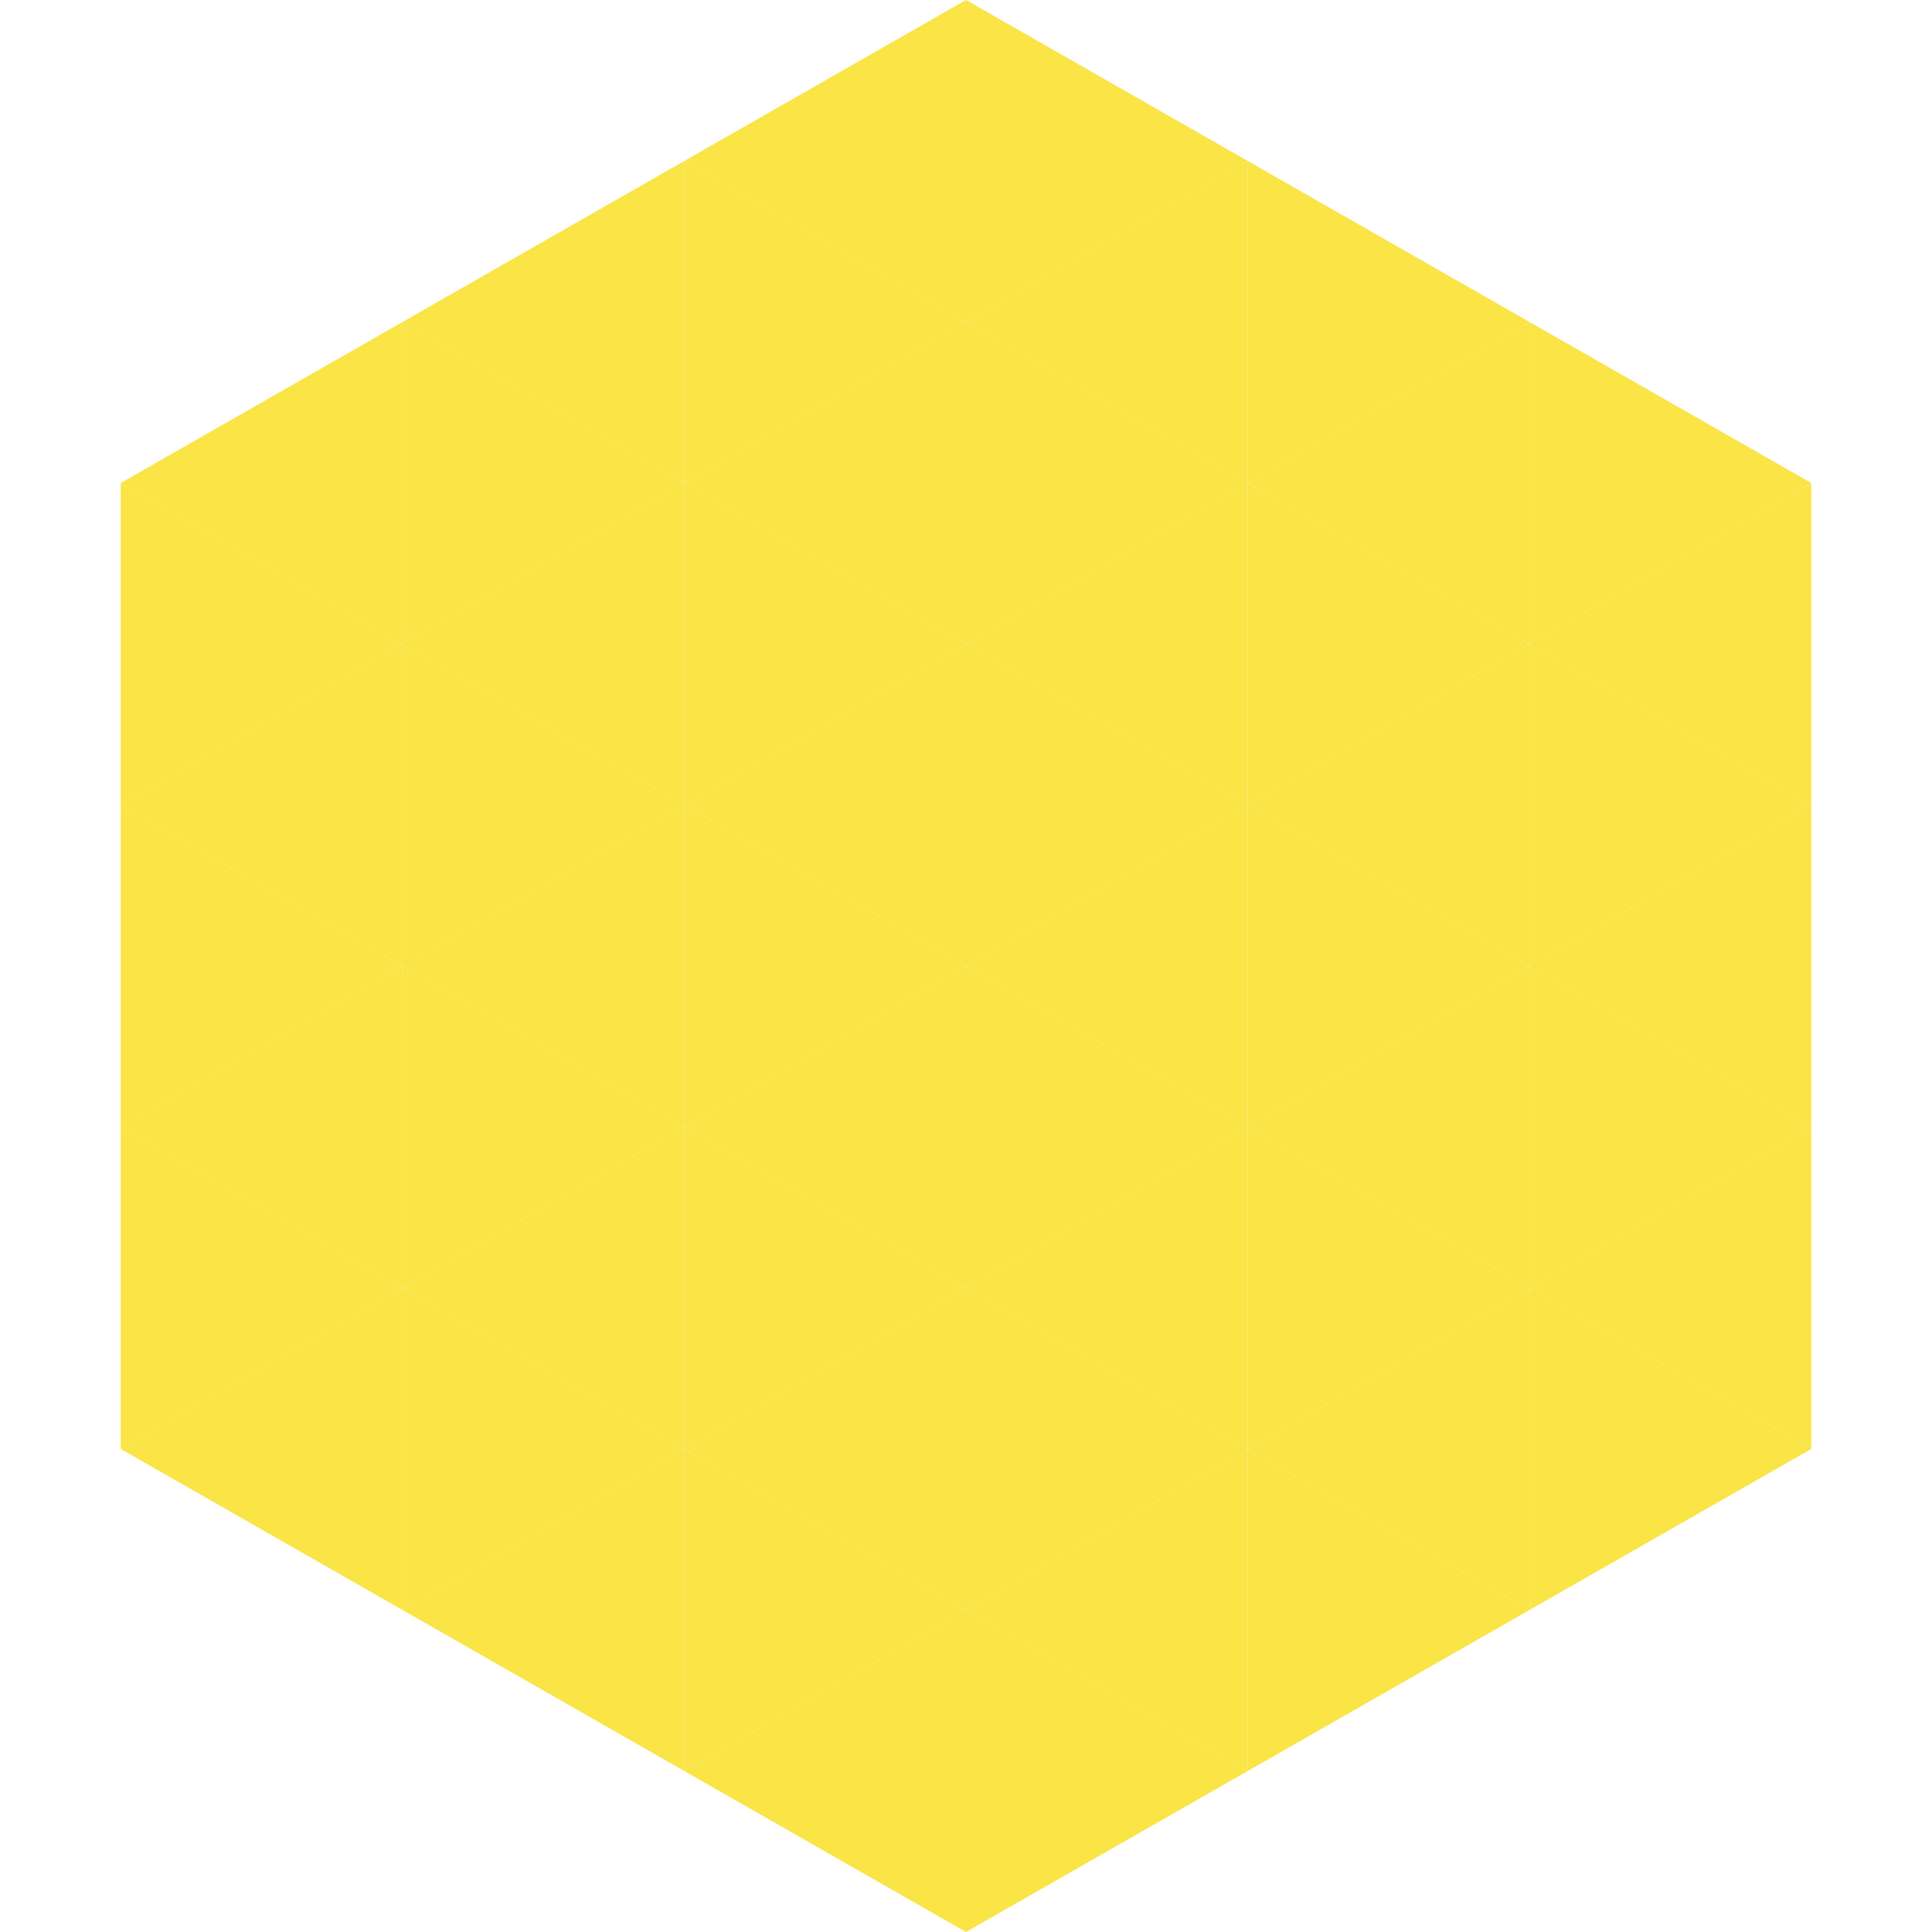 <?xml version="1.0"?>
<!-- Generated by SVGo -->
<svg width="240" height="240"
     xmlns="http://www.w3.org/2000/svg"
     xmlns:xlink="http://www.w3.org/1999/xlink">
<polygon points="50,40 15,60 50,80" style="fill:rgb(250,228,70)" />
<polygon points="190,40 225,60 190,80" style="fill:rgb(250,228,70)" />
<polygon points="15,60 50,80 15,100" style="fill:rgb(250,228,70)" />
<polygon points="225,60 190,80 225,100" style="fill:rgb(250,228,70)" />
<polygon points="50,80 15,100 50,120" style="fill:rgb(250,228,70)" />
<polygon points="190,80 225,100 190,120" style="fill:rgb(250,228,70)" />
<polygon points="15,100 50,120 15,140" style="fill:rgb(250,228,70)" />
<polygon points="225,100 190,120 225,140" style="fill:rgb(250,228,70)" />
<polygon points="50,120 15,140 50,160" style="fill:rgb(250,228,70)" />
<polygon points="190,120 225,140 190,160" style="fill:rgb(250,228,70)" />
<polygon points="15,140 50,160 15,180" style="fill:rgb(250,228,70)" />
<polygon points="225,140 190,160 225,180" style="fill:rgb(250,228,70)" />
<polygon points="50,160 15,180 50,200" style="fill:rgb(250,228,70)" />
<polygon points="190,160 225,180 190,200" style="fill:rgb(250,228,70)" />
<polygon points="15,180 50,200 15,220" style="fill:rgb(255,255,255); fill-opacity:0" />
<polygon points="225,180 190,200 225,220" style="fill:rgb(255,255,255); fill-opacity:0" />
<polygon points="50,0 85,20 50,40" style="fill:rgb(255,255,255); fill-opacity:0" />
<polygon points="190,0 155,20 190,40" style="fill:rgb(255,255,255); fill-opacity:0" />
<polygon points="85,20 50,40 85,60" style="fill:rgb(250,228,70)" />
<polygon points="155,20 190,40 155,60" style="fill:rgb(250,228,70)" />
<polygon points="50,40 85,60 50,80" style="fill:rgb(250,228,70)" />
<polygon points="190,40 155,60 190,80" style="fill:rgb(250,228,70)" />
<polygon points="85,60 50,80 85,100" style="fill:rgb(250,228,70)" />
<polygon points="155,60 190,80 155,100" style="fill:rgb(250,228,70)" />
<polygon points="50,80 85,100 50,120" style="fill:rgb(250,228,70)" />
<polygon points="190,80 155,100 190,120" style="fill:rgb(250,228,70)" />
<polygon points="85,100 50,120 85,140" style="fill:rgb(250,228,70)" />
<polygon points="155,100 190,120 155,140" style="fill:rgb(250,228,70)" />
<polygon points="50,120 85,140 50,160" style="fill:rgb(250,228,70)" />
<polygon points="190,120 155,140 190,160" style="fill:rgb(250,228,70)" />
<polygon points="85,140 50,160 85,180" style="fill:rgb(250,228,70)" />
<polygon points="155,140 190,160 155,180" style="fill:rgb(250,228,70)" />
<polygon points="50,160 85,180 50,200" style="fill:rgb(250,228,70)" />
<polygon points="190,160 155,180 190,200" style="fill:rgb(250,228,70)" />
<polygon points="85,180 50,200 85,220" style="fill:rgb(250,228,70)" />
<polygon points="155,180 190,200 155,220" style="fill:rgb(250,228,70)" />
<polygon points="120,0 85,20 120,40" style="fill:rgb(250,228,70)" />
<polygon points="120,0 155,20 120,40" style="fill:rgb(250,228,70)" />
<polygon points="85,20 120,40 85,60" style="fill:rgb(250,228,70)" />
<polygon points="155,20 120,40 155,60" style="fill:rgb(250,228,70)" />
<polygon points="120,40 85,60 120,80" style="fill:rgb(250,228,70)" />
<polygon points="120,40 155,60 120,80" style="fill:rgb(250,228,70)" />
<polygon points="85,60 120,80 85,100" style="fill:rgb(250,228,70)" />
<polygon points="155,60 120,80 155,100" style="fill:rgb(250,228,70)" />
<polygon points="120,80 85,100 120,120" style="fill:rgb(250,228,70)" />
<polygon points="120,80 155,100 120,120" style="fill:rgb(250,228,70)" />
<polygon points="85,100 120,120 85,140" style="fill:rgb(250,228,70)" />
<polygon points="155,100 120,120 155,140" style="fill:rgb(250,228,70)" />
<polygon points="120,120 85,140 120,160" style="fill:rgb(250,228,70)" />
<polygon points="120,120 155,140 120,160" style="fill:rgb(250,228,70)" />
<polygon points="85,140 120,160 85,180" style="fill:rgb(250,228,70)" />
<polygon points="155,140 120,160 155,180" style="fill:rgb(250,228,70)" />
<polygon points="120,160 85,180 120,200" style="fill:rgb(250,228,70)" />
<polygon points="120,160 155,180 120,200" style="fill:rgb(250,228,70)" />
<polygon points="85,180 120,200 85,220" style="fill:rgb(250,228,70)" />
<polygon points="155,180 120,200 155,220" style="fill:rgb(250,228,70)" />
<polygon points="120,200 85,220 120,240" style="fill:rgb(250,228,70)" />
<polygon points="120,200 155,220 120,240" style="fill:rgb(250,228,70)" />
<polygon points="85,220 120,240 85,260" style="fill:rgb(255,255,255); fill-opacity:0" />
<polygon points="155,220 120,240 155,260" style="fill:rgb(255,255,255); fill-opacity:0" />
</svg>
